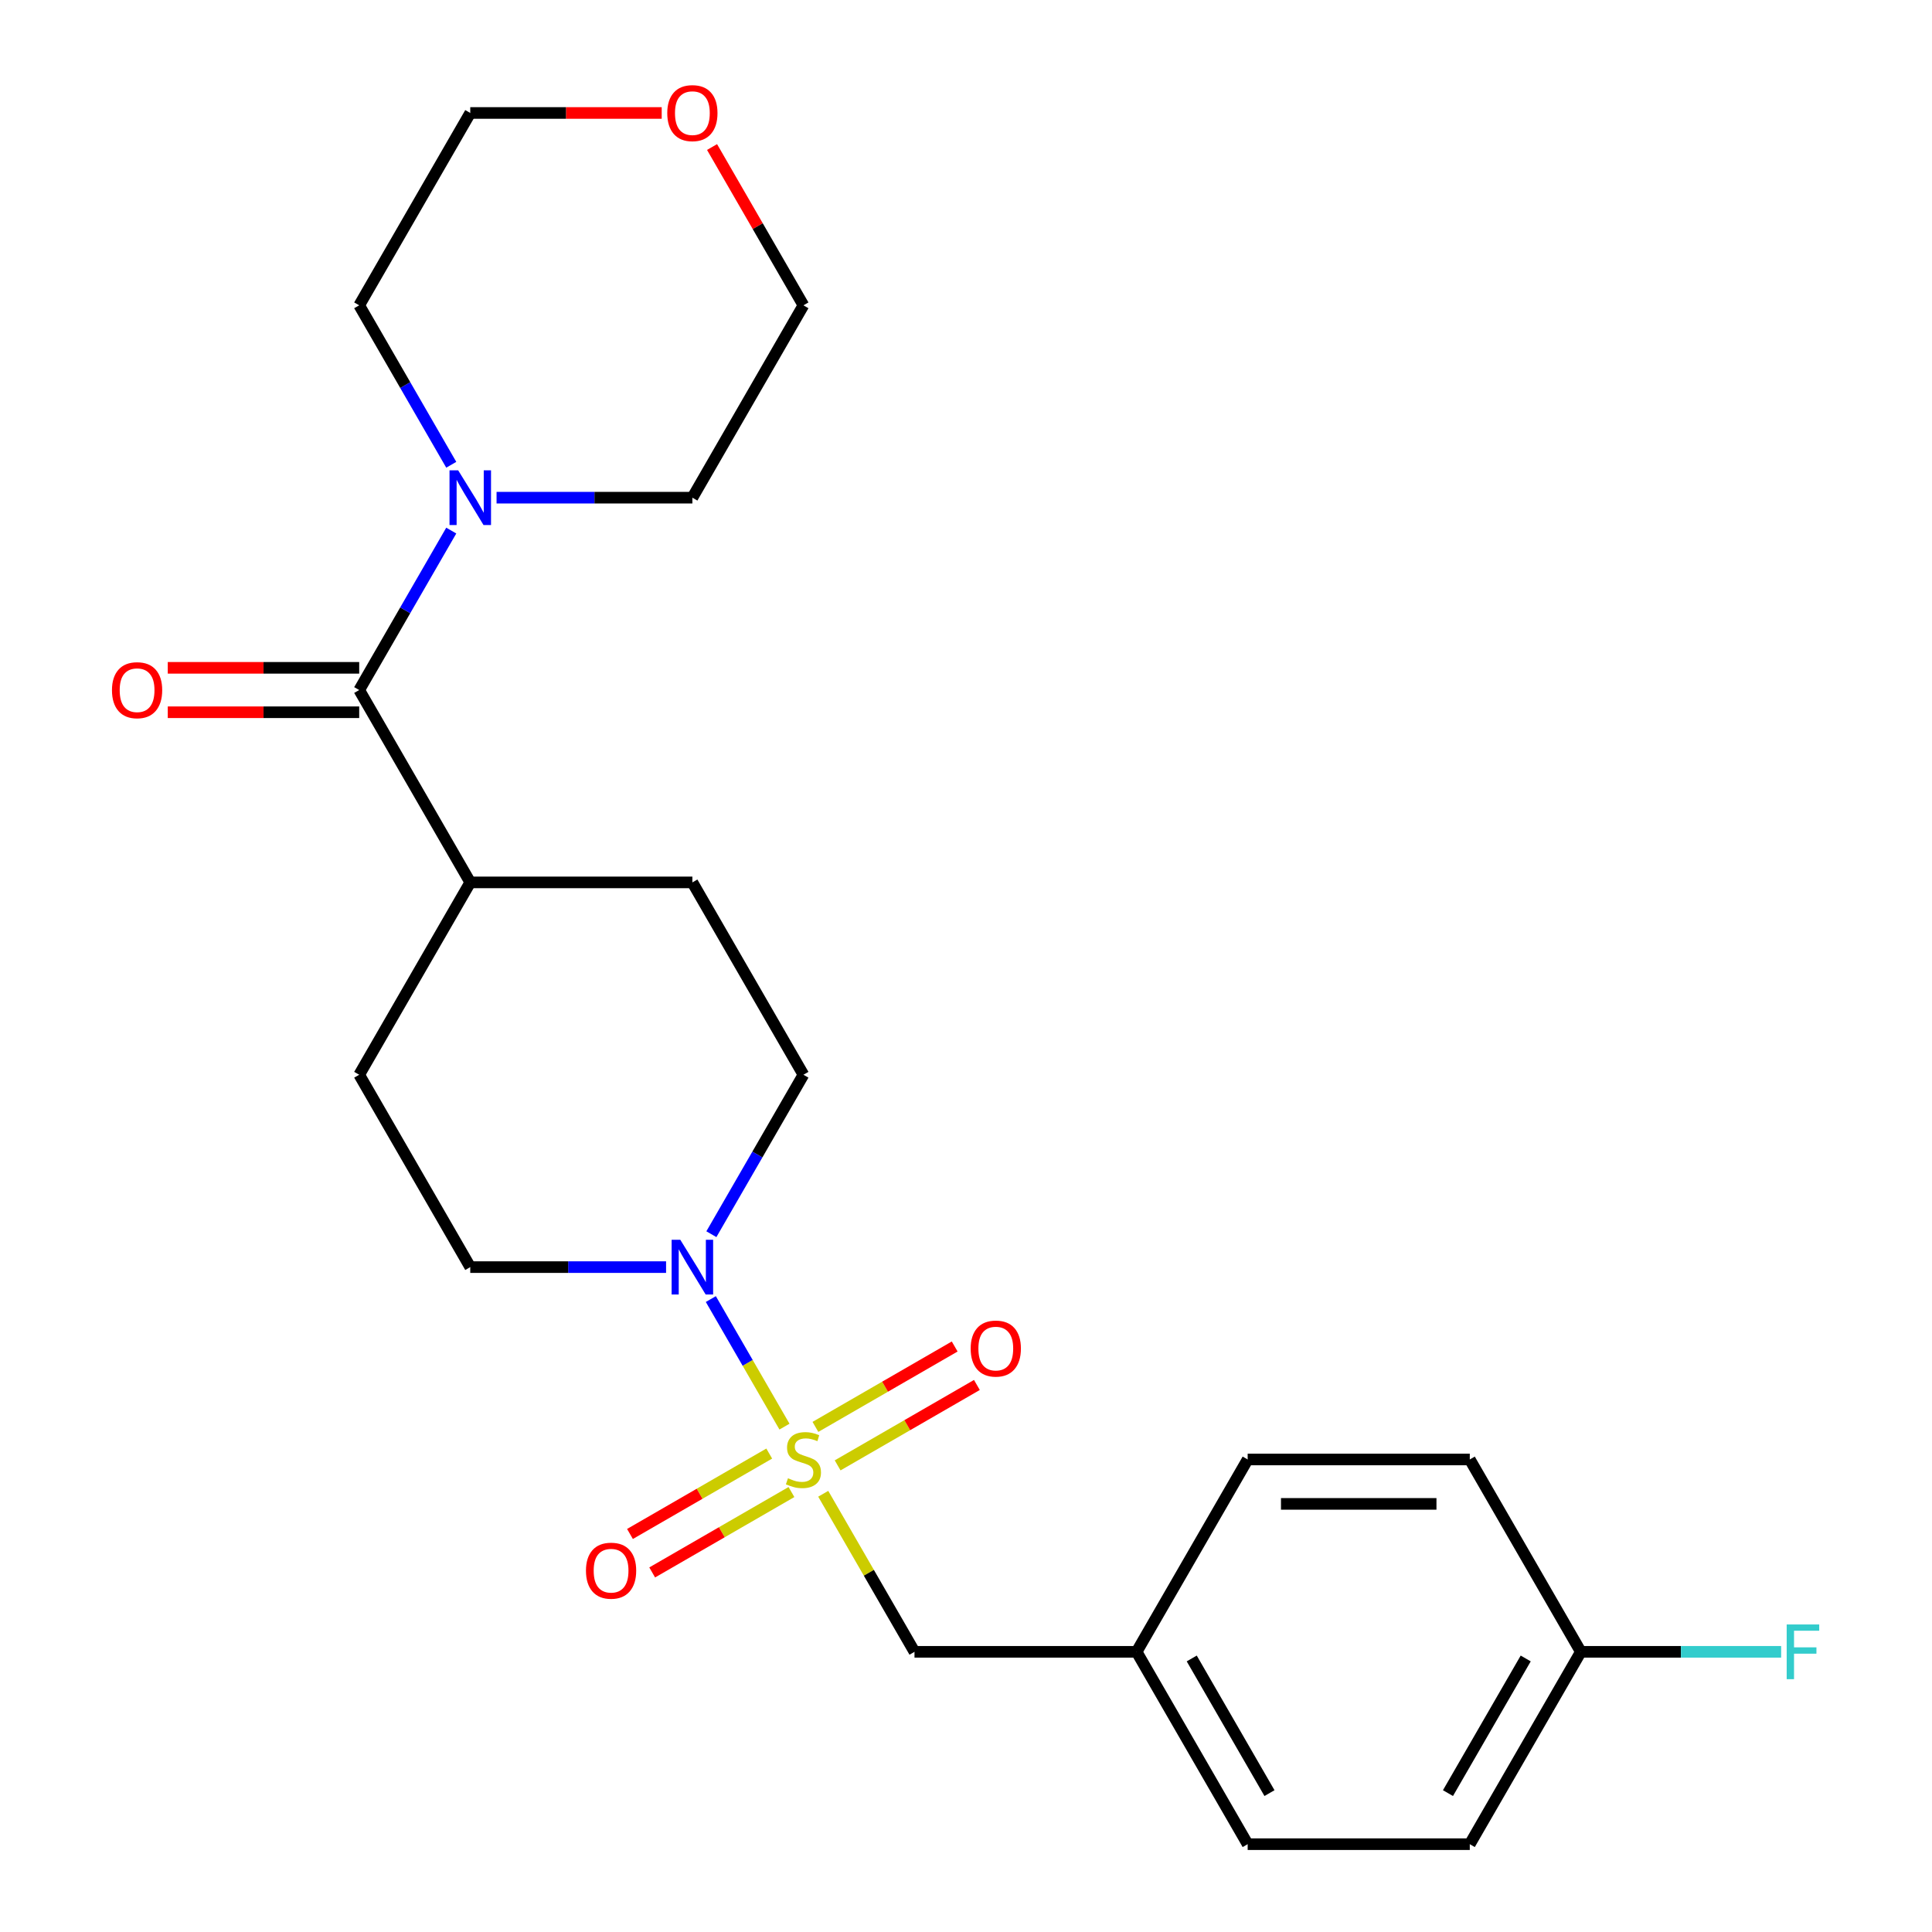 <?xml version='1.0' encoding='iso-8859-1'?>
<svg version='1.1' baseProfile='full'
              xmlns='http://www.w3.org/2000/svg'
                      xmlns:rdkit='http://www.rdkit.org/xml'
                      xmlns:xlink='http://www.w3.org/1999/xlink'
                  xml:space='preserve'
width='1000px' height='1000px' viewBox='0 0 1000 1000'>
<!-- END OF HEADER -->
<rect style='opacity:1.0;fill:#FFFFFF;stroke:none' width='1000' height='1000' x='0' y='0'> </rect>
<path class='bond-0' d='M 406.045,738.423 L 386.985,705.41' style='fill:none;fill-rule:evenodd;stroke:#CCCC00;stroke-width:6px;stroke-linecap:butt;stroke-linejoin:miter;stroke-opacity:1' />
<path class='bond-0' d='M 386.985,705.41 L 367.925,672.397' style='fill:none;fill-rule:evenodd;stroke:#0000FF;stroke-width:6px;stroke-linecap:butt;stroke-linejoin:miter;stroke-opacity:1' />
<path class='bond-3' d='M 426.107,773.172 L 449.723,814.077' style='fill:none;fill-rule:evenodd;stroke:#CCCC00;stroke-width:6px;stroke-linecap:butt;stroke-linejoin:miter;stroke-opacity:1' />
<path class='bond-3' d='M 449.723,814.077 L 473.34,854.982' style='fill:none;fill-rule:evenodd;stroke:#000000;stroke-width:6px;stroke-linecap:butt;stroke-linejoin:miter;stroke-opacity:1' />
<path class='bond-4' d='M 433.559,758.472 L 469.599,737.664' style='fill:none;fill-rule:evenodd;stroke:#CCCC00;stroke-width:6px;stroke-linecap:butt;stroke-linejoin:miter;stroke-opacity:1' />
<path class='bond-4' d='M 469.599,737.664 L 505.64,716.856' style='fill:none;fill-rule:evenodd;stroke:#FF0000;stroke-width:6px;stroke-linecap:butt;stroke-linejoin:miter;stroke-opacity:1' />
<path class='bond-4' d='M 422.062,738.559 L 458.103,717.752' style='fill:none;fill-rule:evenodd;stroke:#CCCC00;stroke-width:6px;stroke-linecap:butt;stroke-linejoin:miter;stroke-opacity:1' />
<path class='bond-4' d='M 458.103,717.752 L 494.143,696.944' style='fill:none;fill-rule:evenodd;stroke:#FF0000;stroke-width:6px;stroke-linecap:butt;stroke-linejoin:miter;stroke-opacity:1' />
<path class='bond-5' d='M 398.154,752.363 L 362.114,773.171' style='fill:none;fill-rule:evenodd;stroke:#CCCC00;stroke-width:6px;stroke-linecap:butt;stroke-linejoin:miter;stroke-opacity:1' />
<path class='bond-5' d='M 362.114,773.171 L 326.073,793.979' style='fill:none;fill-rule:evenodd;stroke:#FF0000;stroke-width:6px;stroke-linecap:butt;stroke-linejoin:miter;stroke-opacity:1' />
<path class='bond-5' d='M 409.651,772.276 L 373.61,793.084' style='fill:none;fill-rule:evenodd;stroke:#CCCC00;stroke-width:6px;stroke-linecap:butt;stroke-linejoin:miter;stroke-opacity:1' />
<path class='bond-5' d='M 373.61,793.084 L 337.57,813.892' style='fill:none;fill-rule:evenodd;stroke:#FF0000;stroke-width:6px;stroke-linecap:butt;stroke-linejoin:miter;stroke-opacity:1' />
<path class='bond-7' d='M 368.208,638.82 L 392.032,597.555' style='fill:none;fill-rule:evenodd;stroke:#0000FF;stroke-width:6px;stroke-linecap:butt;stroke-linejoin:miter;stroke-opacity:1' />
<path class='bond-7' d='M 392.032,597.555 L 415.857,556.29' style='fill:none;fill-rule:evenodd;stroke:#000000;stroke-width:6px;stroke-linecap:butt;stroke-linejoin:miter;stroke-opacity:1' />
<path class='bond-8' d='M 344.759,655.854 L 294.083,655.854' style='fill:none;fill-rule:evenodd;stroke:#0000FF;stroke-width:6px;stroke-linecap:butt;stroke-linejoin:miter;stroke-opacity:1' />
<path class='bond-8' d='M 294.083,655.854 L 243.407,655.854' style='fill:none;fill-rule:evenodd;stroke:#000000;stroke-width:6px;stroke-linecap:butt;stroke-linejoin:miter;stroke-opacity:1' />
<path class='bond-1' d='M 185.923,357.162 L 243.407,456.726' style='fill:none;fill-rule:evenodd;stroke:#000000;stroke-width:6px;stroke-linecap:butt;stroke-linejoin:miter;stroke-opacity:1' />
<path class='bond-2' d='M 185.923,357.162 L 209.748,315.897' style='fill:none;fill-rule:evenodd;stroke:#000000;stroke-width:6px;stroke-linecap:butt;stroke-linejoin:miter;stroke-opacity:1' />
<path class='bond-2' d='M 209.748,315.897 L 233.572,274.632' style='fill:none;fill-rule:evenodd;stroke:#0000FF;stroke-width:6px;stroke-linecap:butt;stroke-linejoin:miter;stroke-opacity:1' />
<path class='bond-9' d='M 185.923,345.665 L 136.377,345.665' style='fill:none;fill-rule:evenodd;stroke:#000000;stroke-width:6px;stroke-linecap:butt;stroke-linejoin:miter;stroke-opacity:1' />
<path class='bond-9' d='M 136.377,345.665 L 86.831,345.665' style='fill:none;fill-rule:evenodd;stroke:#FF0000;stroke-width:6px;stroke-linecap:butt;stroke-linejoin:miter;stroke-opacity:1' />
<path class='bond-9' d='M 185.923,368.659 L 136.377,368.659' style='fill:none;fill-rule:evenodd;stroke:#000000;stroke-width:6px;stroke-linecap:butt;stroke-linejoin:miter;stroke-opacity:1' />
<path class='bond-9' d='M 136.377,368.659 L 86.831,368.659' style='fill:none;fill-rule:evenodd;stroke:#FF0000;stroke-width:6px;stroke-linecap:butt;stroke-linejoin:miter;stroke-opacity:1' />
<path class='bond-20' d='M 233.572,240.564 L 209.748,199.299' style='fill:none;fill-rule:evenodd;stroke:#0000FF;stroke-width:6px;stroke-linecap:butt;stroke-linejoin:miter;stroke-opacity:1' />
<path class='bond-20' d='M 209.748,199.299 L 185.923,158.034' style='fill:none;fill-rule:evenodd;stroke:#000000;stroke-width:6px;stroke-linecap:butt;stroke-linejoin:miter;stroke-opacity:1' />
<path class='bond-21' d='M 257.021,257.598 L 307.697,257.598' style='fill:none;fill-rule:evenodd;stroke:#0000FF;stroke-width:6px;stroke-linecap:butt;stroke-linejoin:miter;stroke-opacity:1' />
<path class='bond-21' d='M 307.697,257.598 L 358.373,257.598' style='fill:none;fill-rule:evenodd;stroke:#000000;stroke-width:6px;stroke-linecap:butt;stroke-linejoin:miter;stroke-opacity:1' />
<path class='bond-13' d='M 473.34,854.982 L 588.306,854.982' style='fill:none;fill-rule:evenodd;stroke:#000000;stroke-width:6px;stroke-linecap:butt;stroke-linejoin:miter;stroke-opacity:1' />
<path class='bond-6' d='M 243.407,456.726 L 185.923,556.29' style='fill:none;fill-rule:evenodd;stroke:#000000;stroke-width:6px;stroke-linecap:butt;stroke-linejoin:miter;stroke-opacity:1' />
<path class='bond-24' d='M 243.407,456.726 L 358.373,456.726' style='fill:none;fill-rule:evenodd;stroke:#000000;stroke-width:6px;stroke-linecap:butt;stroke-linejoin:miter;stroke-opacity:1' />
<path class='bond-10' d='M 415.857,556.29 L 358.373,456.726' style='fill:none;fill-rule:evenodd;stroke:#000000;stroke-width:6px;stroke-linecap:butt;stroke-linejoin:miter;stroke-opacity:1' />
<path class='bond-11' d='M 243.407,655.854 L 185.923,556.29' style='fill:none;fill-rule:evenodd;stroke:#000000;stroke-width:6px;stroke-linecap:butt;stroke-linejoin:miter;stroke-opacity:1' />
<path class='bond-12' d='M 368.554,76.104 L 392.205,117.069' style='fill:none;fill-rule:evenodd;stroke:#FF0000;stroke-width:6px;stroke-linecap:butt;stroke-linejoin:miter;stroke-opacity:1' />
<path class='bond-12' d='M 392.205,117.069 L 415.857,158.034' style='fill:none;fill-rule:evenodd;stroke:#000000;stroke-width:6px;stroke-linecap:butt;stroke-linejoin:miter;stroke-opacity:1' />
<path class='bond-26' d='M 342.499,58.47 L 292.953,58.47' style='fill:none;fill-rule:evenodd;stroke:#FF0000;stroke-width:6px;stroke-linecap:butt;stroke-linejoin:miter;stroke-opacity:1' />
<path class='bond-26' d='M 292.953,58.47 L 243.407,58.47' style='fill:none;fill-rule:evenodd;stroke:#000000;stroke-width:6px;stroke-linecap:butt;stroke-linejoin:miter;stroke-opacity:1' />
<path class='bond-16' d='M 588.306,854.982 L 645.79,755.418' style='fill:none;fill-rule:evenodd;stroke:#000000;stroke-width:6px;stroke-linecap:butt;stroke-linejoin:miter;stroke-opacity:1' />
<path class='bond-17' d='M 588.306,854.982 L 645.79,954.545' style='fill:none;fill-rule:evenodd;stroke:#000000;stroke-width:6px;stroke-linecap:butt;stroke-linejoin:miter;stroke-opacity:1' />
<path class='bond-17' d='M 616.842,858.419 L 657.08,928.114' style='fill:none;fill-rule:evenodd;stroke:#000000;stroke-width:6px;stroke-linecap:butt;stroke-linejoin:miter;stroke-opacity:1' />
<path class='bond-14' d='M 818.239,854.982 L 760.756,954.545' style='fill:none;fill-rule:evenodd;stroke:#000000;stroke-width:6px;stroke-linecap:butt;stroke-linejoin:miter;stroke-opacity:1' />
<path class='bond-14' d='M 789.704,858.419 L 749.466,928.114' style='fill:none;fill-rule:evenodd;stroke:#000000;stroke-width:6px;stroke-linecap:butt;stroke-linejoin:miter;stroke-opacity:1' />
<path class='bond-15' d='M 818.239,854.982 L 870.076,854.982' style='fill:none;fill-rule:evenodd;stroke:#000000;stroke-width:6px;stroke-linecap:butt;stroke-linejoin:miter;stroke-opacity:1' />
<path class='bond-15' d='M 870.076,854.982 L 921.912,854.982' style='fill:none;fill-rule:evenodd;stroke:#33CCCC;stroke-width:6px;stroke-linecap:butt;stroke-linejoin:miter;stroke-opacity:1' />
<path class='bond-25' d='M 818.239,854.982 L 760.756,755.418' style='fill:none;fill-rule:evenodd;stroke:#000000;stroke-width:6px;stroke-linecap:butt;stroke-linejoin:miter;stroke-opacity:1' />
<path class='bond-19' d='M 645.79,755.418 L 760.756,755.418' style='fill:none;fill-rule:evenodd;stroke:#000000;stroke-width:6px;stroke-linecap:butt;stroke-linejoin:miter;stroke-opacity:1' />
<path class='bond-19' d='M 663.035,778.411 L 743.511,778.411' style='fill:none;fill-rule:evenodd;stroke:#000000;stroke-width:6px;stroke-linecap:butt;stroke-linejoin:miter;stroke-opacity:1' />
<path class='bond-18' d='M 645.79,954.545 L 760.756,954.545' style='fill:none;fill-rule:evenodd;stroke:#000000;stroke-width:6px;stroke-linecap:butt;stroke-linejoin:miter;stroke-opacity:1' />
<path class='bond-23' d='M 185.923,158.034 L 243.407,58.47' style='fill:none;fill-rule:evenodd;stroke:#000000;stroke-width:6px;stroke-linecap:butt;stroke-linejoin:miter;stroke-opacity:1' />
<path class='bond-22' d='M 358.373,257.598 L 415.857,158.034' style='fill:none;fill-rule:evenodd;stroke:#000000;stroke-width:6px;stroke-linecap:butt;stroke-linejoin:miter;stroke-opacity:1' />
<path  class='atom-0' d='M 407.857 765.138
Q 408.177 765.258, 409.497 765.818
Q 410.817 766.378, 412.257 766.738
Q 413.737 767.058, 415.177 767.058
Q 417.857 767.058, 419.417 765.778
Q 420.977 764.458, 420.977 762.178
Q 420.977 760.618, 420.177 759.658
Q 419.417 758.698, 418.217 758.178
Q 417.017 757.658, 415.017 757.058
Q 412.497 756.298, 410.977 755.578
Q 409.497 754.858, 408.417 753.338
Q 407.377 751.818, 407.377 749.258
Q 407.377 745.698, 409.777 743.498
Q 412.217 741.298, 417.017 741.298
Q 420.297 741.298, 424.017 742.858
L 423.097 745.938
Q 419.697 744.538, 417.137 744.538
Q 414.377 744.538, 412.857 745.698
Q 411.337 746.818, 411.377 748.778
Q 411.377 750.298, 412.137 751.218
Q 412.937 752.138, 414.057 752.658
Q 415.217 753.178, 417.137 753.778
Q 419.697 754.578, 421.217 755.378
Q 422.737 756.178, 423.817 757.818
Q 424.937 759.418, 424.937 762.178
Q 424.937 766.098, 422.297 768.218
Q 419.697 770.298, 415.337 770.298
Q 412.817 770.298, 410.897 769.738
Q 409.017 769.218, 406.777 768.298
L 407.857 765.138
' fill='#CCCC00'/>
<path  class='atom-1' d='M 352.113 641.694
L 361.393 656.694
Q 362.313 658.174, 363.793 660.854
Q 365.273 663.534, 365.353 663.694
L 365.353 641.694
L 369.113 641.694
L 369.113 670.014
L 365.233 670.014
L 355.273 653.614
Q 354.113 651.694, 352.873 649.494
Q 351.673 647.294, 351.313 646.614
L 351.313 670.014
L 347.633 670.014
L 347.633 641.694
L 352.113 641.694
' fill='#0000FF'/>
<path  class='atom-3' d='M 237.147 243.438
L 246.427 258.438
Q 247.347 259.918, 248.827 262.598
Q 250.307 265.278, 250.387 265.438
L 250.387 243.438
L 254.147 243.438
L 254.147 271.758
L 250.267 271.758
L 240.307 255.358
Q 239.147 253.438, 237.907 251.238
Q 236.707 249.038, 236.347 248.358
L 236.347 271.758
L 232.667 271.758
L 232.667 243.438
L 237.147 243.438
' fill='#0000FF'/>
<path  class='atom-5' d='M 502.42 698.014
Q 502.42 691.214, 505.78 687.414
Q 509.14 683.614, 515.42 683.614
Q 521.7 683.614, 525.06 687.414
Q 528.42 691.214, 528.42 698.014
Q 528.42 704.894, 525.02 708.814
Q 521.62 712.694, 515.42 712.694
Q 509.18 712.694, 505.78 708.814
Q 502.42 704.934, 502.42 698.014
M 515.42 709.494
Q 519.74 709.494, 522.06 706.614
Q 524.42 703.694, 524.42 698.014
Q 524.42 692.454, 522.06 689.654
Q 519.74 686.814, 515.42 686.814
Q 511.1 686.814, 508.74 689.614
Q 506.42 692.414, 506.42 698.014
Q 506.42 703.734, 508.74 706.614
Q 511.1 709.494, 515.42 709.494
' fill='#FF0000'/>
<path  class='atom-6' d='M 303.293 812.981
Q 303.293 806.181, 306.653 802.381
Q 310.013 798.581, 316.293 798.581
Q 322.573 798.581, 325.933 802.381
Q 329.293 806.181, 329.293 812.981
Q 329.293 819.861, 325.893 823.781
Q 322.493 827.661, 316.293 827.661
Q 310.053 827.661, 306.653 823.781
Q 303.293 819.901, 303.293 812.981
M 316.293 824.461
Q 320.613 824.461, 322.933 821.581
Q 325.293 818.661, 325.293 812.981
Q 325.293 807.421, 322.933 804.621
Q 320.613 801.781, 316.293 801.781
Q 311.973 801.781, 309.613 804.581
Q 307.293 807.381, 307.293 812.981
Q 307.293 818.701, 309.613 821.581
Q 311.973 824.461, 316.293 824.461
' fill='#FF0000'/>
<path  class='atom-10' d='M 57.957 357.242
Q 57.957 350.442, 61.317 346.642
Q 64.677 342.842, 70.957 342.842
Q 77.237 342.842, 80.597 346.642
Q 83.957 350.442, 83.957 357.242
Q 83.957 364.122, 80.557 368.042
Q 77.157 371.922, 70.957 371.922
Q 64.717 371.922, 61.317 368.042
Q 57.957 364.162, 57.957 357.242
M 70.957 368.722
Q 75.277 368.722, 77.597 365.842
Q 79.957 362.922, 79.957 357.242
Q 79.957 351.682, 77.597 348.882
Q 75.277 346.042, 70.957 346.042
Q 66.637 346.042, 64.277 348.842
Q 61.957 351.642, 61.957 357.242
Q 61.957 362.962, 64.277 365.842
Q 66.637 368.722, 70.957 368.722
' fill='#FF0000'/>
<path  class='atom-13' d='M 345.373 58.55
Q 345.373 51.75, 348.733 47.95
Q 352.093 44.15, 358.373 44.15
Q 364.653 44.15, 368.013 47.95
Q 371.373 51.75, 371.373 58.55
Q 371.373 65.43, 367.973 69.35
Q 364.573 73.23, 358.373 73.23
Q 352.133 73.23, 348.733 69.35
Q 345.373 65.47, 345.373 58.55
M 358.373 70.03
Q 362.693 70.03, 365.013 67.15
Q 367.373 64.23, 367.373 58.55
Q 367.373 52.99, 365.013 50.19
Q 362.693 47.35, 358.373 47.35
Q 354.053 47.35, 351.693 50.15
Q 349.373 52.95, 349.373 58.55
Q 349.373 64.27, 351.693 67.15
Q 354.053 70.03, 358.373 70.03
' fill='#FF0000'/>
<path  class='atom-16' d='M 924.786 840.822
L 941.626 840.822
L 941.626 844.062
L 928.586 844.062
L 928.586 852.662
L 940.186 852.662
L 940.186 855.942
L 928.586 855.942
L 928.586 869.142
L 924.786 869.142
L 924.786 840.822
' fill='#33CCCC'/>
</svg>
